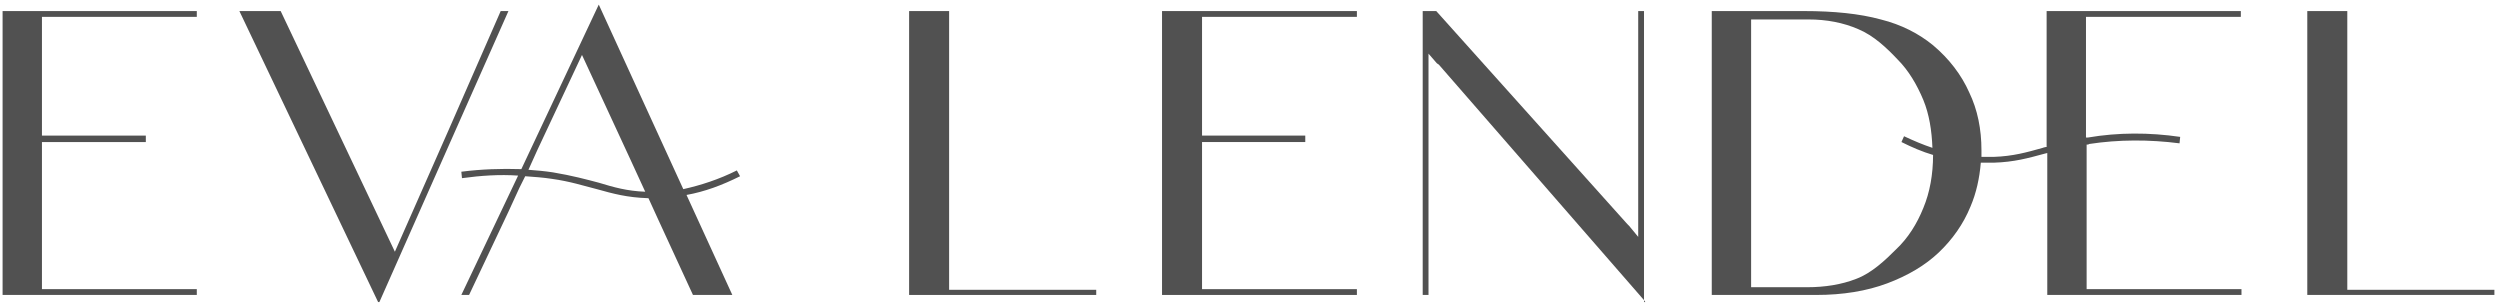 <svg xmlns="http://www.w3.org/2000/svg" width="439" height="54" viewBox="0 0 439 54" fill="none"><g clip-path="url(#clip0_1176_66)"><path d="M87.922 1.943L78.744 22.903L69.341 44.203L49.287 1.943H42.035L66.395 53.041H66.621L79.877 23.13L89.281 1.943H87.922Z" fill="#515151"></path><path d="M166.665 1.943H159.64V51.794H192.497V50.888H166.665V1.943Z" fill="#515151"></path><path d="M412.185 50.888V1.943H405.16V51.794H438.017V50.888H412.185Z" fill="#515151"></path><path d="M204.053 51.794H238.27V50.775H211.078V24.942H229.206V23.809H211.078V2.962H238.27V1.943H204.053V51.794Z" fill="#515151"></path><path d="M0.455 51.794H34.558V50.775H7.366V24.942H25.607V23.809H7.366V2.962H34.558V1.943H0.455V51.794Z" fill="#515151"></path><path d="M287.669 1.943V41.598L286.082 39.672L285.743 39.332L252.206 1.943H249.827V51.794H250.846V9.421L252.319 11.12L252.659 11.347L288.688 52.701V1.943H287.669Z" fill="#515151"></path><path d="M288.688 53.041H288.915L288.688 52.701V53.041Z" fill="#515151"></path><path d="M359.501 25.736C359.274 25.849 358.934 25.849 358.708 25.962C355.875 26.755 353.496 27.435 350.097 27.548C349.417 27.548 348.624 27.548 347.944 27.548C347.944 27.209 347.944 26.755 347.944 26.415C347.944 22.677 347.264 19.278 345.791 16.218C344.432 13.159 342.279 10.327 339.447 7.948C336.954 5.908 333.895 4.322 330.269 3.416C326.531 2.396 321.999 1.943 316.787 1.943H300.585V51.794H318.939C323.585 51.794 327.777 51.115 331.402 49.755C335.028 48.395 338.087 46.583 340.466 44.317C342.846 42.051 344.772 39.332 346.018 36.273C347.038 33.893 347.604 31.287 347.831 28.568C348.284 28.568 348.737 28.568 349.304 28.568C349.53 28.568 349.87 28.568 350.097 28.568C353.722 28.455 356.102 27.775 359.047 26.982C359.161 26.982 359.387 26.869 359.501 26.869V51.794H393.604V50.775H366.412V35.479V25.396C366.525 25.396 366.752 25.396 366.865 25.282C372.077 24.489 377.402 24.489 382.727 25.169L382.84 24.036C377.402 23.243 371.964 23.243 366.639 24.149C366.525 24.149 366.412 24.149 366.299 24.149V23.696V16.672V2.962H393.491V1.943H359.387V25.736H359.501ZM337.747 36.499C336.614 39.332 335.028 41.824 332.989 43.75C331.063 45.676 328.683 47.942 325.964 48.962C323.358 49.982 320.412 50.435 317.353 50.435H307.496V3.416H317.58C320.752 3.416 323.698 3.982 326.304 5.115C329.023 6.248 331.289 8.401 333.215 10.44C335.141 12.366 336.614 14.859 337.747 17.578C338.767 20.071 339.22 22.903 339.333 25.962C337.634 25.396 336.048 24.716 334.348 23.923L333.895 24.942C335.708 25.849 337.521 26.642 339.447 27.209C339.447 30.608 338.88 33.78 337.747 36.499Z" fill="#515151"></path><path d="M129.389 29.927C126.217 31.514 123.045 32.533 119.986 33.213L105.143 0.809L91.547 29.701C88.035 29.587 84.523 29.701 81.01 30.154L81.124 31.287C84.409 30.834 87.695 30.607 90.981 30.834L81.01 51.794H82.37L89.281 37.179L91.207 32.986L92.227 30.947C93.813 31.06 95.4 31.174 96.872 31.4C100.158 31.854 102.537 32.647 104.803 33.213C107.636 34.006 110.128 34.686 113.754 34.799H113.867L115.68 38.765L121.685 51.794H128.596L120.552 34.233C123.724 33.666 126.783 32.533 129.956 30.947L129.389 29.927ZM97.099 30.267C95.626 30.041 94.266 29.927 92.794 29.814L94.38 26.302L102.197 9.647L110.695 28.001L113.301 33.666C110.128 33.553 107.749 32.873 105.143 32.08C102.991 31.514 100.498 30.834 97.099 30.267Z" fill="#515151"></path></g><defs><clipPath id="clip0_1176_66"><rect width="437.562" height="52.231" fill="white" transform="translate(0.455 0.809)"></rect></clipPath></defs></svg>